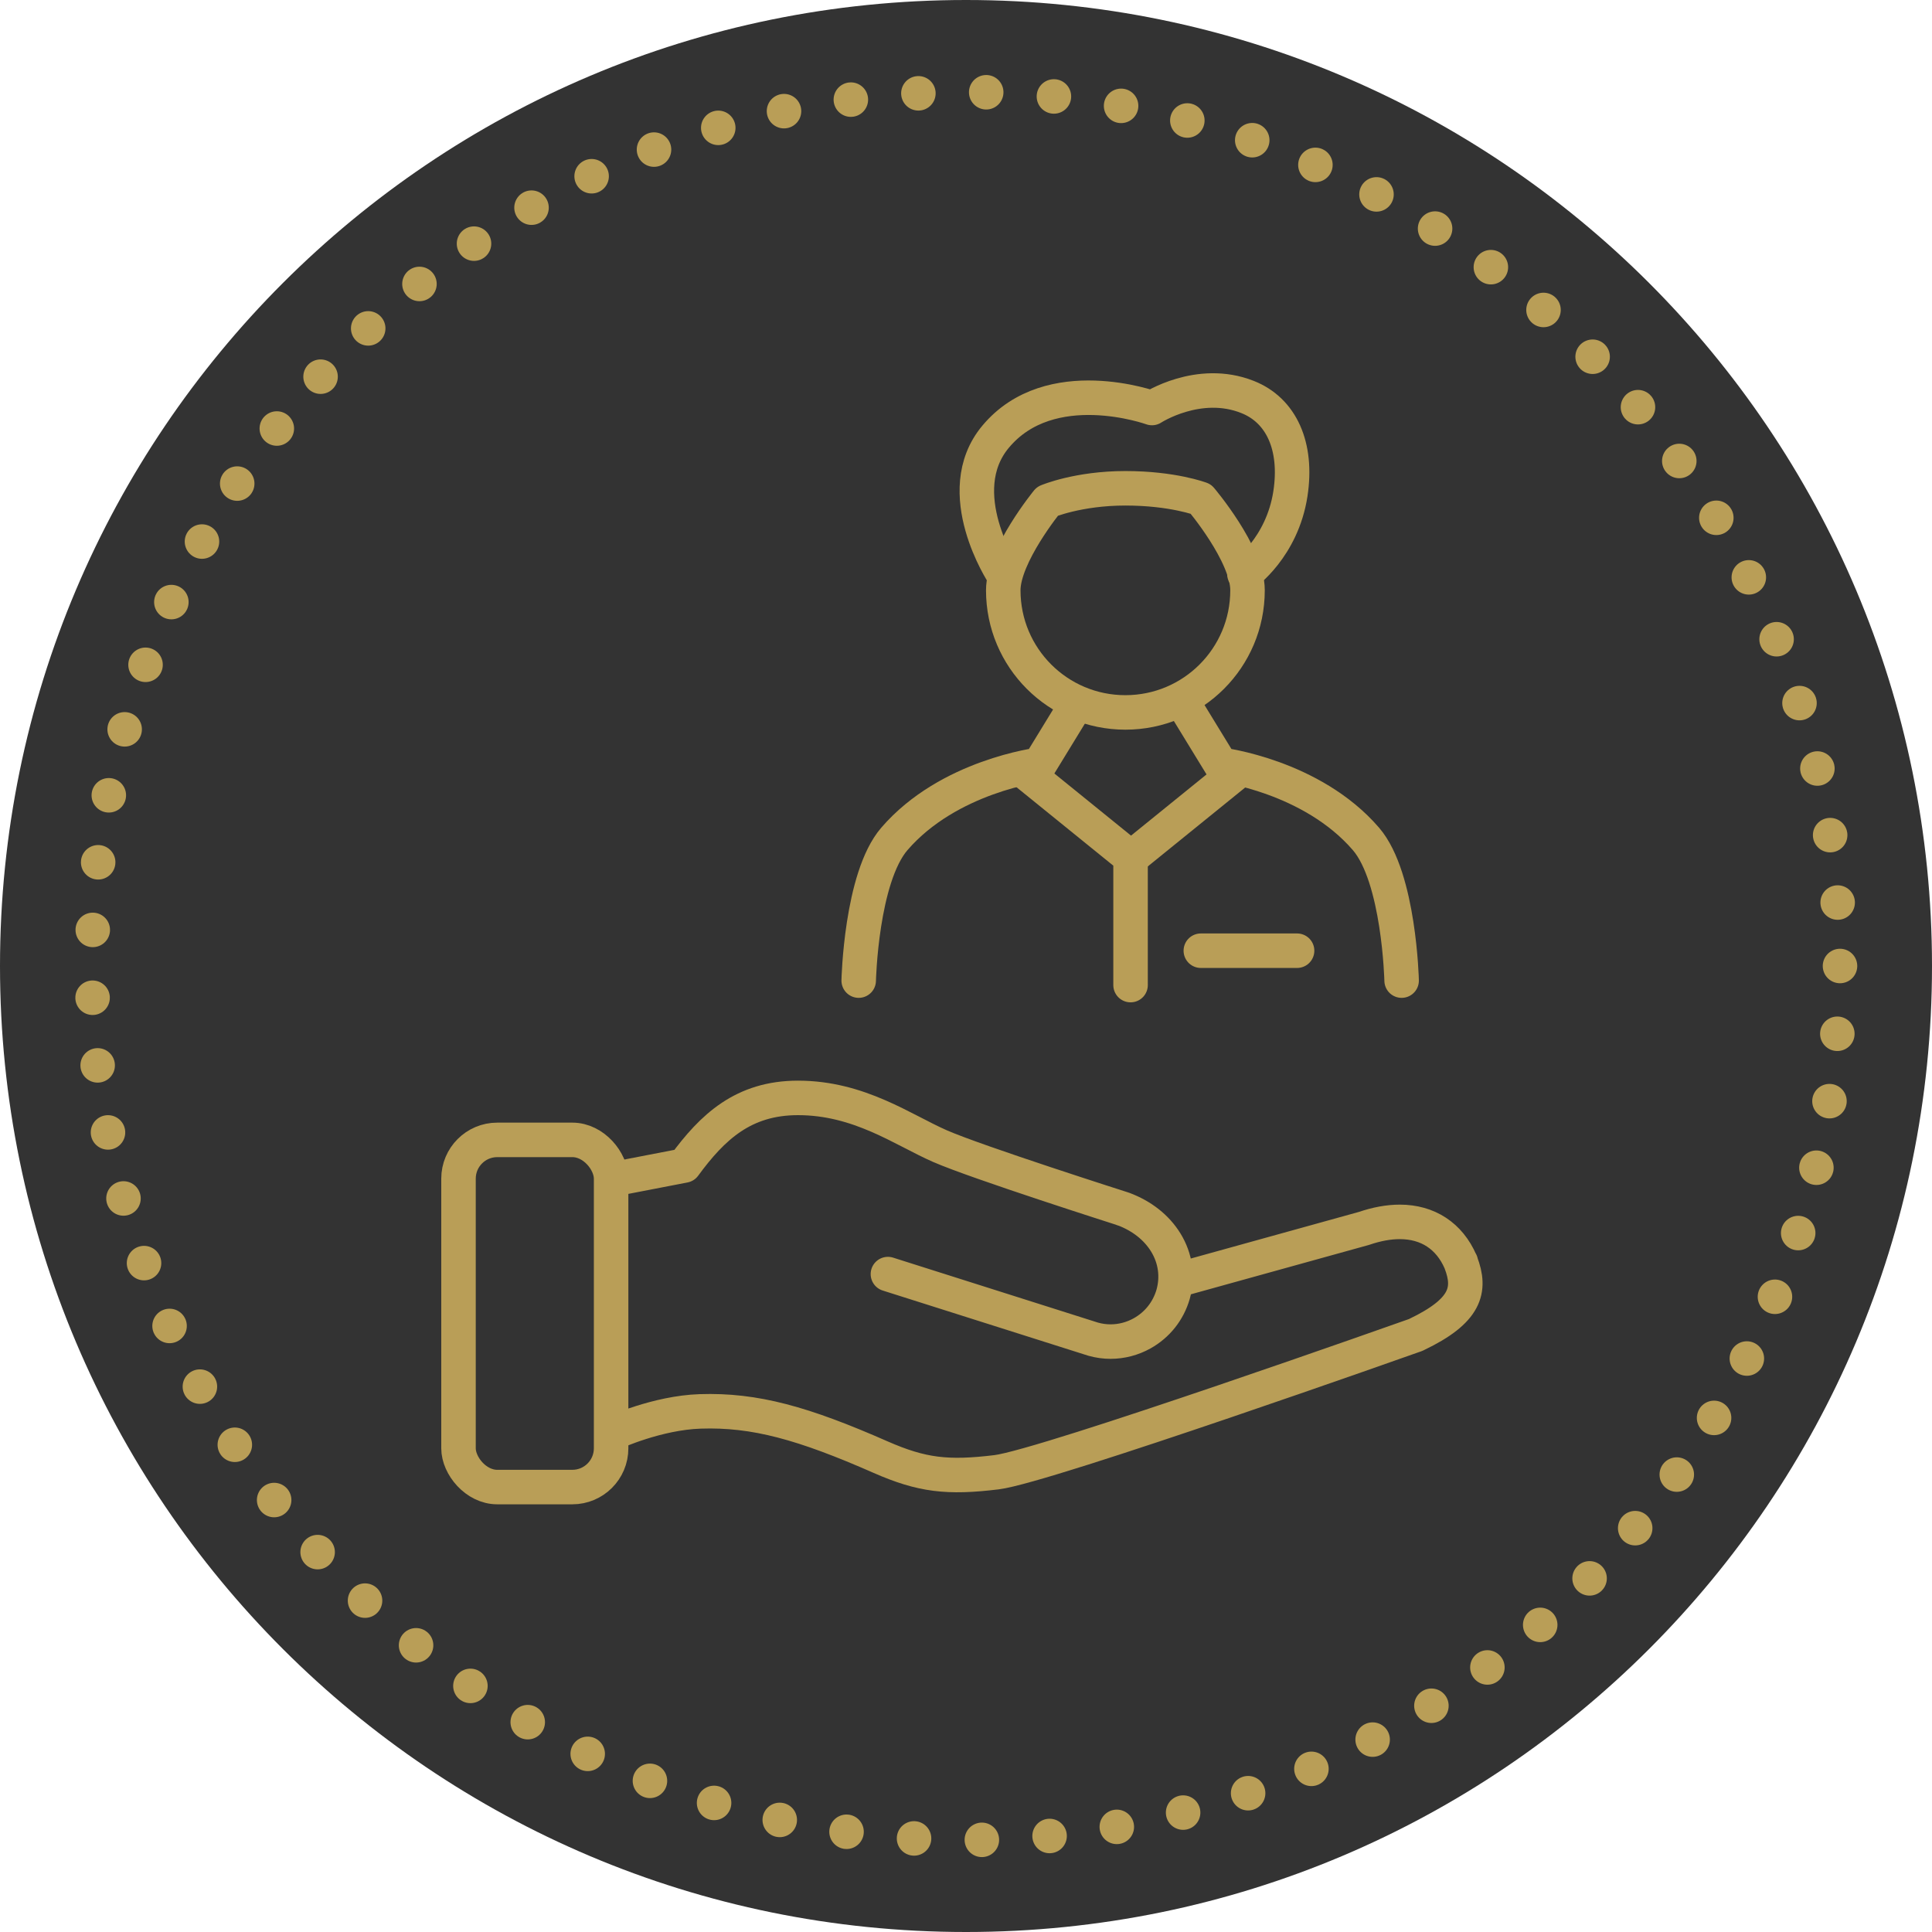 <svg xmlns="http://www.w3.org/2000/svg" id="Ebene_2" data-name="Ebene 2" viewBox="0 0 168 168"><defs><style> .cls-1 { fill: #333; } .cls-2 { stroke-dasharray: 0 0 0 5.9; stroke-miterlimit: 1; } .cls-2, .cls-3 { fill: none; stroke: #b99e57; stroke-linecap: round; stroke-width: 3px; } .cls-3 { stroke-linejoin: round; } </style></defs><g id="Ebene_2-2" data-name="Ebene 2"><g><path id="Ellipse_36" data-name="Ellipse 36" class="cls-1" d="M84,0c46.39,0,84,37.61,84,84,0,46.39-37.61,84-84,84-46.39,0-84-37.61-84-84C0,37.61,37.61,0,84,0Z"></path><circle id="Ellipse_36-2" data-name="Ellipse 36" class="cls-2" cx="84" cy="84" r="76"></circle></g></g><g id="Ebene_9" data-name="Ebene 9"><g><path class="cls-3" d="M77.21,110.79l17.85,5.66c.5,.14,1,.21,1.51,.21,.96,0,1.91-.25,2.75-.72,1.32-.74,2.27-1.94,2.69-3.39,.43-1.53,.21-3.13-.64-4.51-.8-1.3-2.08-2.31-3.69-2.91h-.03s-.03-.02-.03-.02c0,0-12.67-4.04-15.89-5.45s-7-4.19-12.34-4.19c-4.76,0-7.44,2.54-9.89,5.88l-6.32,1.22m.2,22.01s3.78-1.73,7.5-1.85c4.76-.16,8.97,1.02,15.7,3.98,3.58,1.57,5.82,1.83,10.08,1.31s36.34-11.9,36.34-11.9l.09-.03,.08-.04c4.31-2.06,4.77-3.88,3.86-6.26v-.04s-.03-.04-.03-.04c-.97-2.23-2.84-3.46-5.28-3.46-.96,0-2.01,.19-3.12,.57l-14.86,4.12-1.04,.29"></path><rect class="cls-3" x="39.87" y="99.12" width="13.27" height="30.19" rx="3.37" ry="3.37"></rect></g><g><path class="cls-3" d="M74.67,85.27s.2-8.95,3.1-12.32c4.72-5.48,12.62-6.45,12.62-6.45l2.79-4.56"></path><path class="cls-3" d="M121.88,85.27s-.2-8.95-3.1-12.32c-4.72-5.48-12.62-6.45-12.62-6.45l-2.79-4.56"></path><path class="cls-3" d="M108.48,51.33c0,5.87-4.75,10.62-10.62,10.62s-10.62-4.75-10.62-10.62c0-3.05,3.84-7.74,3.84-7.74,0,0,2.66-1.13,6.78-1.13s6.56,.93,6.56,.93c0,0,4.06,4.78,4.06,7.93Z"></path><polyline class="cls-3" points="98.31 85.66 98.31 74.56 89.19 67.17"></polyline><line class="cls-3" x1="98.39" y1="74.56" x2="107.51" y2="67.17"></line><line class="cls-3" x1="104.42" y1="82.67" x2="112.79" y2="82.67"></line><path class="cls-3" d="M87.24,49.92s-4.69-7.12-.67-11.94c4.75-5.7,13.6-2.5,13.6-2.5,0,0,4.06-2.65,8.31-.96,2.94,1.16,4.36,4.28,3.73,8.41-.72,4.7-4,6.99-4,6.99"></path></g></g></svg>